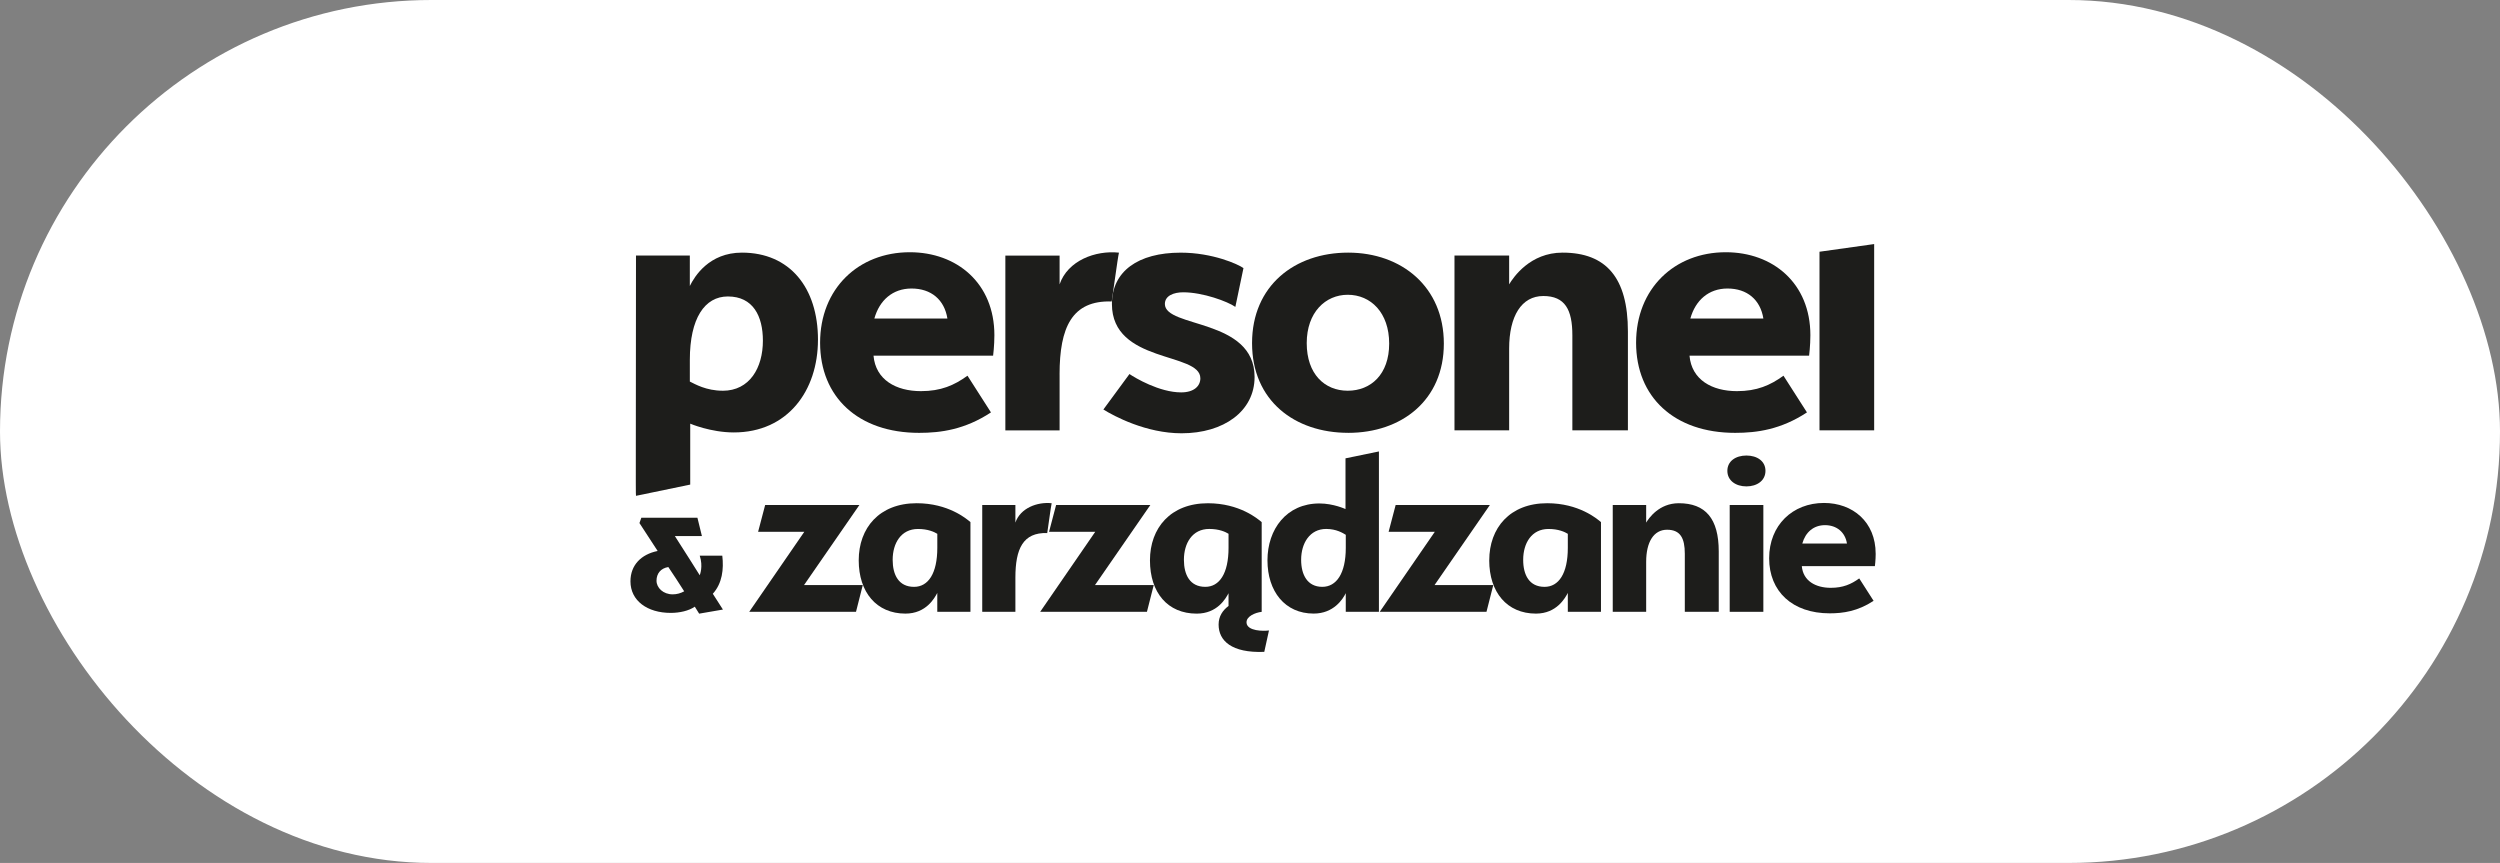<?xml version="1.0" encoding="utf-8"?>
<svg xmlns="http://www.w3.org/2000/svg" fill="none" height="100%" overflow="visible" preserveAspectRatio="none" style="display: block;" viewBox="0 0 197 68" width="100%">
<rect x="0" y="0" width="197" height="68" fill="#808080" stroke="none"/>
<g id="Frame 1430105570">
<g id="Frame 58">
<rect fill="white" height="68" rx="34" width="197"/>
<g clip-path="url(#clip0_0_258)" id="Warstwa_1">
<g id="Vector">
</g>
<g id="Group">
<path d="M56.914 43.787H55.139C55.421 44.637 55.15 45.294 55.139 45.33C55.065 45.222 53.718 43.057 53.18 42.244H55.311L54.957 40.798H50.537L50.389 41.217L51.822 43.417C50.523 43.68 49.68 44.53 49.68 45.809C49.68 47.341 51.014 48.296 52.852 48.296C53.563 48.296 54.285 48.13 54.75 47.806L55.093 48.356L56.967 48.033L56.17 46.789C56.917 45.963 57.041 44.852 56.917 43.787H56.914ZM53.007 46.835C52.26 46.835 51.733 46.32 51.733 45.759C51.733 45.198 52.063 44.778 52.664 44.683C53.117 45.341 53.497 45.952 53.914 46.596C53.631 46.752 53.326 46.835 53.007 46.835Z" fill="#1D1D1B" id="Vector_2"/>
<path d="M67.72 39.794H60.294L59.739 41.904H63.38L59.039 48.211H67.453L67.987 46.102H63.359L67.72 39.794Z" fill="#1D1D1B" id="Vector_3"/>
<path d="M67.667 44.154C67.667 46.665 69.066 48.352 71.349 48.352C72.995 48.352 73.653 47.106 73.858 46.724V48.211H76.471V41.141C76.162 40.88 74.723 39.654 72.233 39.654C69.292 39.654 67.667 41.602 67.667 44.154ZM73.86 42.065V43.17C73.86 45.2 73.139 46.244 72.028 46.244C70.815 46.244 70.342 45.3 70.342 44.115C70.342 42.809 71 41.683 72.337 41.683C73.139 41.683 73.632 41.924 73.86 42.065Z" fill="#1D1D1B" id="Vector_4"/>
<path d="M137.618 35.896C136.774 35.896 136.116 36.339 136.116 37.102C136.116 37.865 136.774 38.328 137.618 38.328C138.461 38.328 139.119 37.867 139.119 37.102C139.119 36.337 138.461 35.896 137.618 35.896Z" fill="#1D1D1B" id="Vector_5"/>
<path d="M117.402 39.794H109.977L109.423 41.904H113.064L108.723 48.211H117.135L117.671 46.102H113.043L117.402 39.794Z" fill="#1D1D1B" id="Vector_6"/>
<path d="M117.351 44.154C117.351 46.665 118.75 48.352 121.033 48.352C122.679 48.352 123.337 47.106 123.544 46.724V48.211H126.157V41.141C125.848 40.88 124.409 39.654 121.919 39.654C118.978 39.654 117.353 41.602 117.353 44.154H117.351ZM123.544 42.065V43.17C123.544 45.2 122.823 46.244 121.712 46.244C120.499 46.244 120.027 45.3 120.027 44.115C120.027 42.809 120.685 41.683 122.021 41.683C122.823 41.683 123.316 41.924 123.544 42.065Z" fill="#1D1D1B" id="Vector_7"/>
<path d="M147.802 43.632C147.802 41.12 145.991 39.633 143.729 39.633C141.26 39.633 139.409 41.382 139.409 43.993C139.409 46.604 141.239 48.331 144.182 48.331C145.231 48.331 146.384 48.17 147.639 47.346L146.507 45.578C145.87 46.039 145.231 46.32 144.266 46.32C143.073 46.32 142.085 45.778 141.983 44.613H147.741C147.741 44.613 147.804 44.132 147.804 43.628L147.802 43.632ZM142.022 42.828C142.269 41.944 142.908 41.382 143.812 41.382C144.717 41.382 145.396 41.924 145.54 42.828H142.022Z" fill="#1D1D1B" id="Vector_8"/>
<path d="M132.289 39.654C130.727 39.654 129.925 40.839 129.718 41.18V39.794H127.084V48.211H129.718V44.274C129.718 42.707 130.315 41.743 131.364 41.743C132.413 41.743 132.763 42.406 132.763 43.632V48.211H135.437V43.45C135.437 40.859 134.388 39.654 132.289 39.654Z" fill="#1D1D1B" id="Vector_9"/>
<path d="M90.647 39.794H83.221L82.666 41.904H86.306L81.966 48.211H90.379L90.914 46.102H86.286L90.647 39.794Z" fill="#1D1D1B" id="Vector_10"/>
<path d="M98.228 49.076C98.186 48.574 98.907 48.272 99.421 48.213V41.143C99.112 40.882 97.672 39.656 95.183 39.656C92.242 39.656 90.617 41.604 90.617 44.156C90.617 46.707 92.016 48.354 94.299 48.354C95.924 48.354 96.582 47.169 96.808 46.746V47.75C96.355 48.091 96.026 48.554 96.026 49.217C96.026 50.481 97.035 51.467 99.625 51.367L99.995 49.68C99.563 49.741 98.289 49.741 98.226 49.078L98.228 49.076ZM96.809 43.169C96.809 45.198 96.089 46.243 94.98 46.243C93.766 46.243 93.292 45.298 93.292 44.113C93.292 42.807 93.95 41.681 95.287 41.681C96.089 41.681 96.582 41.922 96.809 42.063V43.169Z" fill="#1D1D1B" id="Vector_11"/>
<path d="M138.952 39.794H136.3V48.211H138.952V39.794Z" fill="#1D1D1B" id="Vector_12"/>
<path d="M106.027 40.115C106.027 40.115 105.081 39.672 103.97 39.672C101.377 39.672 99.876 41.702 99.876 44.152C99.876 46.602 101.254 48.35 103.516 48.35C105.1 48.35 105.82 47.206 106.046 46.743V48.209H108.659V35.574L106.025 36.117V40.115H106.027ZM106.048 43.169C106.048 45.198 105.306 46.243 104.197 46.243C103.025 46.243 102.53 45.298 102.53 44.113C102.53 42.807 103.209 41.681 104.504 41.681C105.306 41.681 105.82 42.004 106.048 42.143V43.167V43.169Z" fill="#1D1D1B" id="Vector_13"/>
<path d="M82.873 39.654C81.74 39.533 80.404 40.035 80.013 41.18V39.794H77.4V48.211H80.013V45.519C80.013 43.248 80.61 41.943 82.522 42.004C82.563 41.783 82.81 39.894 82.871 39.654H82.873Z" fill="#1D1D1B" id="Vector_14"/>
<path d="M118.921 27.468C118.921 24.904 119.898 23.326 121.614 23.326C123.33 23.326 123.902 24.411 123.902 26.417V33.911H128.279V26.12C128.279 21.88 126.563 19.907 123.129 19.907C120.571 19.907 119.259 21.846 118.921 22.406V20.137H114.613V33.911H118.921V27.468Z" fill="#1D1D1B" id="Vector_15"/>
<path d="M136.734 34.109C138.45 34.109 140.335 33.846 142.388 32.498L140.538 29.606C139.495 30.361 138.45 30.822 136.869 30.822C134.915 30.822 133.3 29.935 133.133 28.028H142.557C142.557 28.028 142.658 27.239 142.658 26.417C142.658 22.307 139.696 19.876 135.993 19.876C131.954 19.876 128.924 22.735 128.924 27.009C128.924 31.283 131.919 34.109 136.732 34.109H136.734ZM136.127 22.735C137.676 22.735 138.719 23.622 138.954 25.102H133.199C133.603 23.656 134.646 22.735 136.127 22.735Z" fill="#1D1D1B" id="Vector_16"/>
<path d="M147.684 19.232L143.376 19.837V33.911H147.684V19.232Z" fill="#1D1D1B" id="Vector_17"/>
<path d="M72.434 34.109C74.15 34.109 76.035 33.846 78.088 32.498L76.238 29.606C75.195 30.361 74.15 30.822 72.569 30.822C70.615 30.822 69 29.935 68.833 28.028H78.257C78.257 28.028 78.358 27.239 78.358 26.417C78.358 22.307 75.396 19.876 71.692 19.876C67.654 19.876 64.624 22.735 64.624 27.009C64.624 31.283 67.62 34.109 72.432 34.109H72.434ZM71.829 22.735C73.378 22.735 74.421 23.622 74.656 25.102H68.899C69.303 23.656 70.346 22.735 71.827 22.735H71.829Z" fill="#1D1D1B" id="Vector_18"/>
<path d="M64.457 26.778C64.457 22.669 62.234 19.907 58.465 19.907C55.873 19.907 54.729 21.782 54.358 22.537V20.137H50.116C50.116 34.009 50.082 39.072 50.116 39.072L54.39 38.185V33.385C54.39 33.385 56.005 34.076 57.824 34.076C62.066 34.076 64.455 30.789 64.455 26.778H64.457ZM56.952 30.789C55.639 30.789 54.763 30.263 54.359 30.067V28.357C54.359 25.07 55.537 23.361 57.355 23.361C59.341 23.361 60.116 24.906 60.116 26.846C60.116 28.983 59.073 30.791 56.952 30.791V30.789Z" fill="#1D1D1B" id="Vector_19"/>
<path d="M106.236 34.109C110.443 34.109 113.775 31.544 113.775 27.074C113.775 22.604 110.443 19.907 106.236 19.907C102.028 19.907 98.662 22.504 98.662 27.041C98.662 31.578 102.028 34.107 106.236 34.107V34.109ZM106.201 23.228C108.02 23.228 109.467 24.641 109.467 27.074C109.467 29.507 108.02 30.789 106.201 30.789C104.383 30.789 102.97 29.474 102.97 27.041C102.97 24.607 104.451 23.228 106.201 23.228Z" fill="#1D1D1B" id="Vector_20"/>
<path d="M83.494 29.507C83.494 25.793 84.471 23.656 87.602 23.756C87.67 23.394 88.074 20.304 88.174 19.909C86.324 19.711 84.135 20.533 83.496 22.407V20.139H79.222V33.913H83.496V29.507H83.494Z" fill="#1D1D1B" id="Vector_21"/>
<path d="M94.589 29.802C94.589 30.426 94.085 30.92 93.074 30.92C91.358 30.92 89.439 29.77 89.001 29.474L86.947 32.269C87.789 32.794 90.313 34.143 93.106 34.143C96.438 34.143 98.861 32.4 98.861 29.706C98.861 25.07 91.792 25.859 91.792 23.954C91.792 23.296 92.499 23.033 93.239 23.033C94.788 23.033 96.739 23.757 97.346 24.183L97.985 21.126C97.581 20.83 95.562 19.909 93.038 19.909C89.672 19.909 87.619 21.389 87.619 23.952C87.619 28.652 94.587 27.732 94.587 29.804L94.589 29.802Z" fill="#1D1D1B" id="Vector_22"/>
</g>
</g>
</g>
</g>
<defs>
<clipPath id="clip0_0_258">
<rect fill="white" height="50" transform="translate(42 9)" width="113"/>
</clipPath>
</defs>
</svg>
